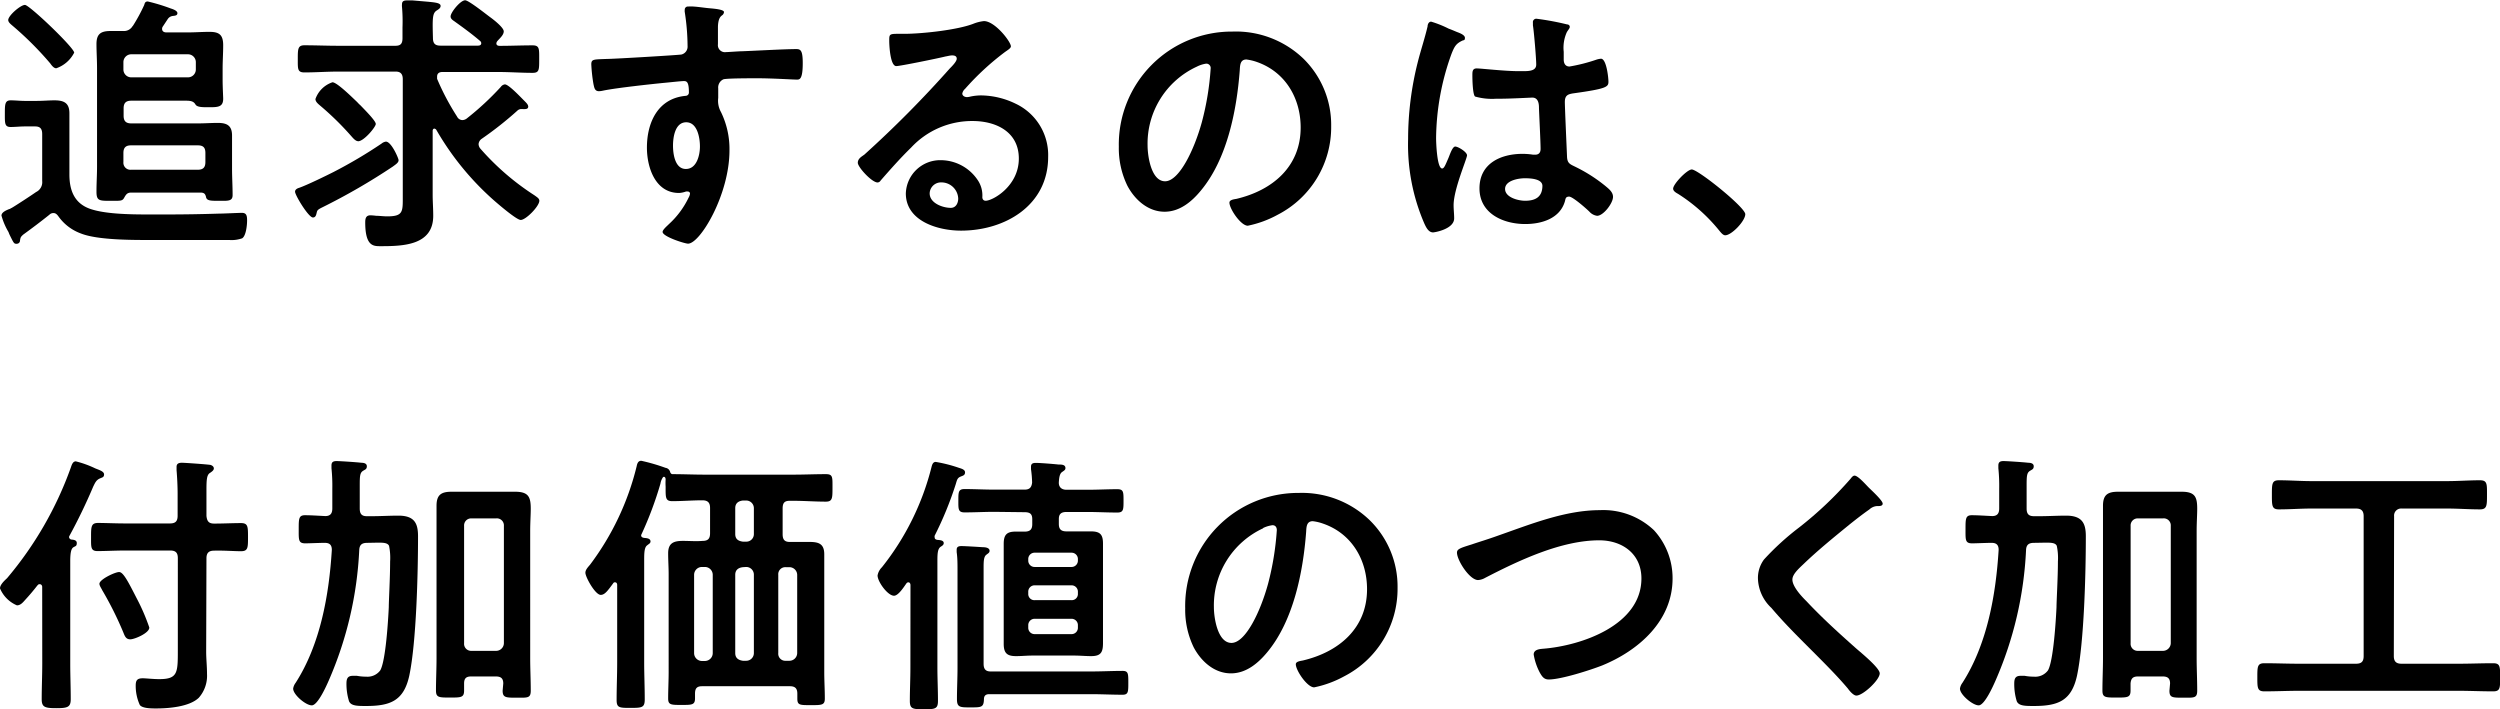 <svg xmlns="http://www.w3.org/2000/svg" viewBox="0 0 355.53 100.87"><title>アセット 6</title><g id="レイヤー_2" data-name="レイヤー 2"><g id="レイヤー_1-2" data-name="レイヤー 1"><path d="M2.85,34.17c0,.27-.16.5-.51.5s-.39-.11-.9-1.13A4.35,4.35,0,0,1,1.21,33a9.41,9.41,0,0,1-1-2.34c0-.5.75-.78,1.1-.93.11,0,.23-.12.35-.16.54-.31,2.81-1.79,3.47-2.26A1.55,1.55,0,0,0,6,25.74V19.07c0-.78-.31-1.09-1-1.09H3.51c-.66,0-1.33.08-2,.08-.86,0-.82-.55-.82-1.87s0-1.92.82-1.92c.7,0,1.37.08,2,.08H5.23c.85,0,1.71-.08,2.53-.08,1.37,0,2.11.4,2.11,1.84,0,1.09,0,2.14,0,3.23V24.8c0,2.27.7,4.14,3,4.92,2.07.7,5.38.78,8.19.78h2.54q3.74,0,7.49-.12c.66,0,2.84-.11,3.31-.11.66,0,.74.42.74,1.09s-.15,2.18-.7,2.53a4.51,4.51,0,0,1-1.83.24h-.9c-3.2,0-6.4,0-9.59,0-2.77,0-8.16.07-10.65-.94a6.73,6.73,0,0,1-3.16-2.42c-.2-.27-.39-.47-.7-.47a.79.79,0,0,0-.59.24c-1.25,1-2.46,1.91-3.74,2.84C3,33.66,2.92,33.7,2.85,34.17ZM8,9.71c-.36,0-.67-.43-.86-.7A46.42,46.42,0,0,0,1.75,3.63c-.23-.2-.58-.47-.58-.78C1.17,2.22,2.92.7,3.55.7s7,6.09,7,6.79A4.51,4.51,0,0,1,8,9.71Zm10.88-6a24.15,24.15,0,0,0,1.63-3c.08-.31.16-.5.51-.5a26.31,26.31,0,0,1,3.28,1c.27.08.93.31.93.66s-.35.36-.66.4a1,1,0,0,0-.7.42l-.7,1.06a.59.59,0,0,0-.12.35c0,.39.31.51.62.51h3c1.05,0,2.07-.08,3.12-.08,1.4,0,1.95.43,1.95,1.91,0,1.09-.08,2.22-.08,3.35v1.52c0,1.13.08,2.42.08,2.73,0,1.21-.78,1.21-2.07,1.21-.9,0-1.64,0-1.87-.39s-.55-.54-1.33-.54h-7.8c-.74,0-1.09.31-1.09,1.09v1.05c0,.78.35,1.09,1.09,1.09h9.48c.94,0,1.91-.07,2.85-.07,1.28,0,2,.39,2,1.79,0,.7,0,1.44,0,2.38V24c0,1.25.08,2.49.08,3.74,0,.9-.67.82-1.91.82s-1.8,0-1.88-.59c-.11-.38-.23-.54-.66-.58h-10c-.59,0-.75.35-1,.78s-.54.39-1.91.39c-1.6,0-2,0-2-1.29s.08-2.38.08-3.59V9.75c0-1.25-.08-2.38-.08-3.47,0-1.4.55-1.87,2-1.87.59,0,1.17,0,1.8,0A1.42,1.42,0,0,0,18.88,3.67ZM17.55,9.91A1.12,1.12,0,0,0,18.64,11h8.11a1.12,1.12,0,0,0,1.1-1.09V8.81a1.12,1.12,0,0,0-1.1-1.09H18.64a1.12,1.12,0,0,0-1.09,1.09ZM29.21,21.76c0-.78-.31-1.09-1.09-1.09H18.64c-.74,0-1.09.31-1.09,1.09v1.29a1,1,0,0,0,1.09,1.09h9.48c.78,0,1.09-.35,1.09-1.09Z"/><path d="M55.89,23.67a89.71,89.71,0,0,1-10.06,5.82c-.63.31-.71.42-.78.7s-.12.74-.55.74c-.62,0-2.54-3.16-2.54-3.67,0-.31.32-.47.55-.54,1.05-.35,3.94-1.76,5-2.3a66.7,66.7,0,0,0,6.75-4,1.25,1.25,0,0,1,.62-.28c.78,0,1.8,2.38,1.8,2.62C56.71,23.13,56.24,23.4,55.89,23.67Zm9.86-6.59a1.09,1.09,0,0,0,.63-.23,40.47,40.47,0,0,0,4.84-4.49A.84.84,0,0,1,71.8,12c.55,0,2.26,1.84,2.77,2.34.19.2.55.51.55.82s-.28.35-.47.35a.68.68,0,0,1-.28,0c-.07,0-.19,0-.31,0a.84.84,0,0,0-.5.24,49.9,49.9,0,0,1-5.07,4,1,1,0,0,0-.43.74,1.06,1.06,0,0,0,.23.62A36.31,36.31,0,0,0,76,27.77c.43.31.7.47.7.78,0,.78-1.91,2.73-2.65,2.73-.58,0-3.16-2.22-3.7-2.69a39.9,39.9,0,0,1-8.31-10.14.41.41,0,0,0-.27-.16c-.16,0-.24.16-.24.31v9.09c0,1,.08,1.95.08,3,0,4.25-4.37,4.32-7.57,4.32-1,0-2.1-.07-2.1-3.39,0-.51.08-1,.74-1a7.78,7.78,0,0,1,.82.07c.51,0,1.05.08,1.56.08,2.34,0,2.22-.7,2.22-3V11.27c0-.74-.31-1.09-1-1.09H48.13c-1.64,0-3.24.12-4.84.12-1,0-.94-.51-.94-1.91s0-1.95.94-1.95c1.6,0,3.2.07,4.84.07h8.11c.74,0,1-.31,1-1.09V3.9A23.69,23.69,0,0,0,57.17,1a1.8,1.8,0,0,1,0-.4c0-.46.31-.54.7-.54s.58,0,.82,0l1.4.12c1.68.15,2.57.19,2.57.66,0,.31-.27.47-.5.62-.67.39-.67,1.06-.59,3.94,0,.78.31,1.09,1.06,1.09h5.34c.23,0,.47-.07.47-.35a.41.41,0,0,0-.16-.31C67.08,4.8,65.83,3.9,64.58,3c-.23-.15-.5-.35-.5-.66,0-.58,1.4-2.3,2.07-2.3.5,0,3,2,3.58,2.42s1.91,1.48,1.91,2-.58,1-.89,1.36a.6.6,0,0,0-.16.35c0,.28.24.35.47.35,1.56,0,3.12-.07,4.68-.07,1,0,.94.5.94,2s0,1.91-.94,1.91c-1.6,0-3.24-.12-4.84-.12h-8c-.39,0-.74.16-.74.66,0,.12,0,.2,0,.31A35.3,35.3,0,0,0,65,16.58.87.87,0,0,0,65.75,17.08Zm-14.82,3c-.39,0-.78-.51-1-.75a41.34,41.34,0,0,0-4.33-4.25c-.31-.27-.74-.58-.74-1a3.87,3.87,0,0,1,2.42-2.38c.66,0,2.92,2.26,3.51,2.81a5.08,5.08,0,0,0,.47.47c.78.81,2.18,2.22,2.18,2.65S51.75,20.09,50.93,20.09Z"/><path d="M100.86,1.17c.93.08,2.1.2,2.1.55a.63.63,0,0,1-.23.43c-.28.19-.59.5-.63,1.63,0,.82,0,1.68,0,2.5a1,1,0,0,0,1.14,1.13c.31,0,1.83-.12,2.26-.12,1.91-.07,6.08-.31,7.76-.31.62,0,.9.24.9,2,0,2.38-.47,2.34-.86,2.34-.55,0-3.47-.19-5.66-.19-.7,0-4.33,0-4.76.15a1.27,1.27,0,0,0-.74,1.29v1.36a3.29,3.29,0,0,0,.39,2,12,12,0,0,1,1.21,5.46c0,6.28-4.17,13.26-5.89,13.26-.47,0-3.62-1-3.62-1.67,0-.32.66-.86.89-1.1a12.27,12.27,0,0,0,2.81-3.78,1.49,1.49,0,0,0,.2-.58.3.3,0,0,0-.28-.28.85.85,0,0,0-.31,0,3.54,3.54,0,0,1-.9.2C93.21,27.5,92,23.83,92,21c0-3.59,1.56-7,5.5-7.37.2,0,.47-.15.47-.47,0-1.44-.27-1.63-.7-1.63s-2.11.19-2.58.23c-2,.19-7.06.74-8.93,1.13a2.89,2.89,0,0,1-.58.08c-.63,0-.67-.55-.78-1a22.56,22.56,0,0,1-.31-2.81c0-.78.35-.7,2.26-.78,1,0,10.22-.55,10.57-.63a1.15,1.15,0,0,0,.86-1.21,32.44,32.44,0,0,0-.4-4.83,1.12,1.12,0,0,1,0-.31.44.44,0,0,1,.5-.47C98.71.86,99.92,1.09,100.86,1.17ZM95.71,20.71c0,1.17.27,3.32,1.83,3.32s2-2,2-3.2-.35-3.44-1.95-3.44S95.71,19.54,95.71,20.71Z"/><path d="M143.76,6.59c0,.27-.43.51-.86.82a37.88,37.88,0,0,0-5.66,5.23,1.19,1.19,0,0,0-.39.66c0,.31.32.51.67.51a2.17,2.17,0,0,0,.5-.08,7.3,7.3,0,0,1,1.6-.16,11.47,11.47,0,0,1,4.8,1.17,8.07,8.07,0,0,1,4.64,7.57c0,6.9-6.12,10.49-12.4,10.49-3.24,0-7.84-1.33-7.84-5.3a4.89,4.89,0,0,1,5-4.72A6.35,6.35,0,0,1,139,25.55a3.88,3.88,0,0,1,.7,2.49c0,.28.16.51.47.51,1,0,4.72-2.07,4.72-6,0-3.78-3.2-5.34-6.59-5.34A11.84,11.84,0,0,0,129.56,21c-1.52,1.48-2.93,3.08-4.33,4.68a.52.52,0,0,1-.43.27c-.82,0-2.81-2.18-2.81-2.8s.59-.9.94-1.17A155.82,155.82,0,0,0,135.06,9.75c.31-.31,1-1,1-1.4s-.35-.47-.66-.47-.7.12-.94.15c-.93.24-6.43,1.37-7,1.37-.86,0-1-2.93-1-3.59,0-.9,0-1,1.21-1h.93c2.5,0,7.61-.55,9.87-1.45A5.63,5.63,0,0,1,139.93,3C141.49,3,143.76,5.93,143.76,6.59Zm-9.87,19.35a1.61,1.61,0,0,0-1.68,1.56c0,1.4,1.87,2.06,3,2.06.75,0,1.06-.7,1.06-1.32A2.39,2.39,0,0,0,133.89,25.94Z"/><path d="M185.37,8.35a13.2,13.2,0,0,1,3.94,9.59,14,14,0,0,1-7.61,12.6,15,15,0,0,1-4.25,1.56c-1,0-2.61-2.42-2.61-3.28,0-.39.58-.47,1-.54,5.11-1.21,9.13-4.57,9.13-10.14,0-4.18-2.18-7.92-6.24-9.33a7.22,7.22,0,0,0-1.48-.35c-.9,0-.9.86-.94,1.52-.43,5.7-1.79,12.64-5.54,17.13-1.28,1.56-3,3-5.15,3-2.37,0-4.25-1.72-5.3-3.71a12.18,12.18,0,0,1-1.21-5.53A16.07,16.07,0,0,1,175.27,4.49,13.87,13.87,0,0,1,185.37,8.35ZM170.2,9.48a12.05,12.05,0,0,0-7,11.23c0,1.44.5,5.07,2.49,5.07s4.14-4.45,5.23-8.42a39.61,39.61,0,0,0,1.25-7.61.62.62,0,0,0-.63-.7A4.25,4.25,0,0,0,170.2,9.48Z"/><path d="M207.33,4.6c.31.12,1,.39,1,.78s-.16.31-.35.39c-.9.43-1.13.78-1.6,2a36,36,0,0,0-2.15,11.86c0,.62.12,4.33.86,4.33.28,0,.47-.51.86-1.41.2-.43.58-1.71,1-1.71s1.68.78,1.68,1.25-1.91,4.83-1.91,7.09c0,.63.08,1.25.08,1.87,0,1.53-2.77,2-3,2-.66,0-1-.74-1.25-1.28a28.19,28.19,0,0,1-2.3-12,44.7,44.7,0,0,1,1.37-10.92c.43-1.71,1-3.39,1.4-5.1,0-.28.16-.67.51-.67a15.1,15.1,0,0,1,2.5,1C206.62,4.29,207.09,4.52,207.33,4.6Zm15.52-1.13c.19,0,.39.12.39.35s-.24.43-.43.78a5.38,5.38,0,0,0-.43,2.77V8.46c0,.55.23,1,.82,1a24.2,24.2,0,0,0,3.9-1,3,3,0,0,1,.58-.11c.78,0,1.06,2.69,1.06,3.27,0,.74-.28,1-4.88,1.64-.86.12-1.32.27-1.32,1.25,0,.78.27,6.74.31,7.76s.47,1.09,1.32,1.52a21.93,21.93,0,0,1,4.22,2.73c.46.39,1,.82,1,1.48,0,.9-1.37,2.69-2.26,2.69a1.78,1.78,0,0,1-1.09-.58c-.43-.43-2.38-2.15-2.89-2.15s-.51.32-.59.63c-.7,2.49-3.31,3.27-5.65,3.27-3.12,0-6.51-1.48-6.51-5.07s3.08-4.91,6.12-4.91a9.73,9.73,0,0,1,1.52.12h.27c.55,0,.78-.32.78-.82,0-1-.19-4.68-.23-5.81,0-.39,0-1.49-.94-1.49-.31,0-3.08.16-4.64.16h-.5a8.77,8.77,0,0,1-3-.31c-.35-.24-.39-2.46-.39-3s0-1,.62-1,3.94.39,6,.39h.63c.93,0,1.83-.08,1.83-.94s-.31-4.6-.47-5.57c0-.12,0-.28,0-.39a.48.48,0,0,1,.55-.55A38.09,38.09,0,0,1,222.85,3.47Zm-6,21.88c-.89,0-2.81.31-2.81,1.52s1.88,1.68,2.85,1.68c1.48,0,2.46-.55,2.46-2.15C219.3,25.39,217.54,25.35,216.8,25.35Z"/><path d="M240.59,24.1c.9,0,7.61,5.39,7.61,6.36s-1.95,3-2.85,3c-.31,0-.58-.35-.78-.58a24.2,24.2,0,0,0-5.93-5.31c-.27-.15-.7-.39-.7-.74C237.94,26.17,239.93,24.1,240.59,24.1Z"/><path d="M6,83.47c0-.19-.12-.39-.35-.39s-.2.08-.32.16c-.54.7-1.13,1.4-1.75,2.07-.31.35-.66.78-1.17.78A4.51,4.51,0,0,1,0,83.67c0-.51.62-1.09,1-1.44a50.89,50.89,0,0,0,9.08-15.76c.12-.35.27-.86.7-.86a14.34,14.34,0,0,1,2.77,1c.59.24,1.25.43,1.25.86s-.31.43-.54.55c-.59.23-.74.66-1,1.17a78.57,78.57,0,0,1-3.43,7.1s0,.08,0,.15.12.24.27.28.82,0,.82.5-.23.43-.51.63-.42.74-.42,1.95V94.36c0,1.67.07,3.35.07,5.07,0,1.13-.43,1.28-2.06,1.28s-2.07-.15-2.07-1.28c0-1.72.08-3.4.08-5.07Zm23.32,9.21c0,1,.12,2.1.12,3.16a4.73,4.73,0,0,1-1.17,3.39c-1.33,1.29-4.29,1.52-6.09,1.52-.62,0-1.95,0-2.3-.5a6.51,6.51,0,0,1-.58-2.74c0-.74.19-1.05,1-1.05.47,0,1.48.12,2.34.12,2.65,0,2.65-.9,2.65-4.14V79.38c0-.78-.31-1.09-1.09-1.09H17.82c-1.36,0-2.8.08-3.94.08-1,0-.93-.55-.93-2s0-2,1-2,2.54.07,3.9.07h6.32c.78,0,1.09-.31,1.09-1.09V70.25c0-1.17-.07-2.42-.15-3.39,0-.16,0-.31,0-.47,0-.51.39-.58.78-.58s3.67.23,4.06.31c.23.08.46.23.46.5s-.31.47-.54.63c-.47.27-.51,1-.51,2.46v3.66c.08.78.35,1.09,1.09,1.09,1.33,0,2.65-.07,3.82-.07,1,0,1,.5,1,2s0,2-1,2-2.49-.12-3.82-.08c-.74,0-1.09.31-1.09,1.09ZM18.53,90.92c-.63,0-.78-.46-1-1a48.55,48.55,0,0,0-3-6c-.12-.27-.39-.62-.39-.9,0-.62,2.22-1.67,2.8-1.67s1.25,1.29,2.5,3.74a28.62,28.62,0,0,1,1.79,4.14C21.29,90,19.15,90.92,18.53,90.92Z"/><path d="M52.22,77.2c-.74,0-1.09.27-1.13,1a52.49,52.49,0,0,1-4.33,18.56c-.31.71-1.56,3.55-2.42,3.55s-2.65-1.52-2.65-2.38a1.8,1.8,0,0,1,.35-.82c3.51-5.46,4.76-12.51,5.15-18.91,0-.7-.31-1-1-1s-2.27.07-2.77.07c-1,0-.94-.5-.94-2s0-2,.9-2,2,.08,2.88.12c.74,0,1-.39,1-1.09V69.51a24.42,24.42,0,0,0-.12-2.92V66.2c0-.51.27-.63.74-.63s2.89.16,3.51.24c.31,0,.78.07.78.5s-.27.47-.51.63c-.46.27-.5.7-.5,2.06v3.32c0,.78.31,1.09,1,1.09h.66c1.29,0,2.58-.08,3.83-.08,2.3,0,2.8,1.1,2.8,2.93,0,5.19-.23,15-1.24,19.81-.78,3.59-2.7,4.33-6.13,4.33-1.25,0-2.18,0-2.45-.7a8.37,8.37,0,0,1-.36-2.46c0-.66.12-1.13.9-1.13.16,0,.39,0,.59,0a7,7,0,0,0,1.32.12,2.25,2.25,0,0,0,2-.9c.78-1.37,1.13-7.22,1.21-9,0-.86.19-4.17.19-6.47a8.46,8.46,0,0,0-.15-2.23c-.2-.43-.78-.46-1.56-.46Zm19.35,20c0-.74-.35-1-1.06-1H67c-.7,0-1,.27-1,1,0,.35,0,.67,0,1,0,1-.43,1-2,1s-2,0-2-1c0-1.52.08-3.08.08-4.64V75.52c0-1.21,0-2.38,0-3.59,0-1.56.66-2,2.14-2,.86,0,1.72,0,2.54,0h4c.82,0,1.67,0,2.49,0,1.91,0,2.23.74,2.23,2.42,0,.86-.08,1.91-.08,3.2V93.61c0,1.53.08,3.09.08,4.61,0,1.09-.47,1-2,1s-2,0-2-1Zm-1-4.64a1.11,1.11,0,0,0,1.09-1.09V74.78a1,1,0,0,0-1.09-1.06H67a1,1,0,0,0-1,1.06V91.47a1,1,0,0,0,1,1.09Z"/><path d="M91.18,76.14c0,.24.2.31.39.35s.94,0,.94.51c0,.27-.24.35-.47.55-.39.27-.43,1-.43,2.06V94.2c0,1.76.08,3.51.08,5.26,0,1.17-.39,1.21-2,1.21s-2,0-2-1.13c0-1.79.08-3.55.08-5.34v-11c0-.2-.08-.39-.31-.39a.28.28,0,0,0-.27.16c-.74,1-1.17,1.63-1.76,1.63-.78,0-2.18-2.53-2.18-3.15,0-.43.39-.82.66-1.14a38.38,38.38,0,0,0,6.63-14c.08-.39.2-.78.66-.78a26.74,26.74,0,0,1,3.44,1,.79.79,0,0,1,.66.58.46.46,0,0,0,.27.32c1.56,0,3.12.07,4.68.07h12.56c1.56,0,3.08-.07,4.64-.07,1,0,.94.42.94,1.91s0,2-.94,2c-1.56,0-3.08-.12-4.64-.12h-.51c-.74,0-1,.31-1,1.09v3.67c0,.74.27,1.09,1,1.09.94,0,1.88,0,2.81,0,1.33,0,2.11.27,2.11,1.76,0,1,0,2,0,3V95.6c0,1.25.08,2.5.08,3.75,0,.93-.43.93-2,.93s-1.91,0-1.91-.93v-.7c0-.75-.32-1.06-1.06-1.06H99.84c-.74,0-1,.31-1,1.06v.66c0,.94-.43.94-1.91.94s-1.91,0-1.91-.9c0-1.25.07-2.54.07-3.82V81.68c0-1-.07-2-.07-3,0-1.45.78-1.76,2.1-1.76.94,0,1.87.08,2.81,0,.78,0,1.05-.35,1.05-1.09V72.24c0-.74-.31-1.09-1.09-1.09-1.44,0-2.85.12-4.29.12-1,0-.94-.55-.94-2.07a7.79,7.79,0,0,1,0-1c0-.31-.15-.39-.23-.39s-.08,0-.16.08a2.25,2.25,0,0,0-.35.9A50.61,50.61,0,0,1,91.22,76,.31.31,0,0,0,91.18,76.14ZM100.27,94a1.12,1.12,0,0,0,1.09-1.1V81.72a1.12,1.12,0,0,0-1.09-1.09H99.8a1.12,1.12,0,0,0-1.09,1.09V92.87A1.12,1.12,0,0,0,99.8,94Zm6.94-21.73a1.09,1.09,0,0,0-1.09-1.09h-.47c-.7.08-1.09.43-1.09,1.09v3.67c0,.7.39,1,1.09,1.09h.47a1.07,1.07,0,0,0,1.09-1.09Zm-1.56,8.39c-.7.08-1.09.43-1.09,1.09V92.87c0,.67.39,1,1.09,1.1h.47a1.09,1.09,0,0,0,1.09-1.1V81.72a1.09,1.09,0,0,0-1.09-1.09Zm7.72,1.09a1.11,1.11,0,0,0-1.09-1.09h-.54a1,1,0,0,0-1.06,1.09V92.87a1,1,0,0,0,1.06,1.1h.54a1.11,1.11,0,0,0,1.09-1.1Z"/><path d="M129.48,83.2c0-.16-.08-.39-.31-.39a.37.37,0,0,0-.27.16c-.36.5-1.14,1.75-1.76,1.75-.9,0-2.34-2-2.34-2.88a2.17,2.17,0,0,1,.62-1.17,37.51,37.51,0,0,0,7.06-14.28c.08-.31.2-.7.59-.7a20.25,20.25,0,0,1,3.24.82c.31.11.93.23.93.66s-.31.47-.58.59c-.51.19-.55.46-.74,1.09a49.54,49.54,0,0,1-3,7.33.51.51,0,0,0,0,.24c0,.23.16.31.35.35s.94,0,.94.46c0,.28-.23.39-.47.55-.39.31-.43.94-.43,2V94.94c0,1.6.08,3.16.08,4.72,0,1.13-.35,1.21-2,1.21s-2-.08-2-1.21c0-1.56.08-3.12.08-4.72ZM138,100.6c-1.48,0-1.91,0-1.91-1.17,0-1.49.08-3,.08-4.45V81.13c0-.89,0-1.79-.12-2.61,0-.12,0-.23,0-.35,0-.43.31-.51.67-.51.58,0,2.45.12,3.08.16.35,0,.93.08.93.51,0,.27-.19.35-.43.54-.39.27-.42.86-.42,1.91V94.39c0,.78.31,1.1,1,1.1h14.31c1.48,0,3-.08,4.45-.08.82,0,.82.39.82,1.68s0,1.71-.82,1.71c-1.48,0-3-.08-4.45-.08H140.67c-.46,0-.74.2-.74.71C139.89,100.6,139.58,100.6,138,100.6Zm3.4-27.81c-1.41,0-2.81.08-4.22.08-.93,0-.89-.47-.89-1.68s0-1.64.89-1.64c1.41,0,2.81.08,4.22.08h4.29c.7,0,1-.27,1.09-1a16,16,0,0,0-.16-1.91v-.35c0-.47.31-.54.7-.54.59,0,2.5.15,3.2.23.43,0,1,0,1,.51,0,.27-.2.35-.51.58s-.39.78-.43,1.41.31,1.09,1.09,1.09h3c1.41,0,2.81-.08,4.22-.08.89,0,.89.39.89,1.64s0,1.68-.89,1.68c-1.41,0-2.81-.08-4.22-.08h-3c-.78,0-1.09.31-1.09,1v.7c0,.74.31,1.06,1.09,1.06h1.13c.78,0,1.56,0,2.34,0,1.33,0,1.72.46,1.72,1.75,0,.9,0,1.8,0,2.65v8.9c0,.85,0,1.71,0,2.57,0,1.29-.27,1.87-1.68,1.87-.78,0-1.6-.08-2.38-.08h-6c-.78,0-1.52.08-2.3.08-1.25,0-1.76-.39-1.76-1.75,0-.9,0-1.8,0-2.69V80c0-.85,0-1.75,0-2.65,0-1.25.39-1.75,1.68-1.75.43,0,.9,0,1.32,0,.78,0,1.06-.35,1.06-1.06v-.7c0-.74-.31-1-1.09-1Zm11.89,6.75a.9.9,0,0,0-.93-.94h-5.19a.9.9,0,0,0-.94.94v.15a.9.9,0,0,0,.94.94h5.19a.9.9,0,0,0,.93-.94Zm-7.06,4.91a.87.87,0,0,0,.94.9h5.19a.87.87,0,0,0,.93-.9v-.27a.9.9,0,0,0-.93-.94h-5.19a.9.9,0,0,0-.94.94Zm0,4.8a.9.9,0,0,0,.94.93h5.19a.9.9,0,0,0,.93-.93v-.32a.9.9,0,0,0-.93-.93h-5.19a.9.9,0,0,0-.94.93Z"/><path d="M194.81,74a13.2,13.2,0,0,1,3.94,9.59,14,14,0,0,1-7.61,12.6,15.09,15.09,0,0,1-4.25,1.56c-1,0-2.61-2.42-2.61-3.28,0-.39.58-.46,1-.54,5.11-1.21,9.13-4.57,9.13-10.14,0-4.18-2.19-7.92-6.24-9.32a6.62,6.62,0,0,0-1.48-.35c-.9,0-.9.85-.94,1.52-.43,5.69-1.8,12.63-5.54,17.12-1.29,1.56-3,3-5.15,3-2.38,0-4.25-1.72-5.3-3.7a12.22,12.22,0,0,1-1.21-5.54A16.07,16.07,0,0,1,184.71,70.1,13.87,13.87,0,0,1,194.81,74Zm-15.18,1.13a12.08,12.08,0,0,0-7,11.23c0,1.44.51,5.07,2.5,5.07S179.25,87,180.34,83a40.38,40.38,0,0,0,1.24-7.61c0-.39-.19-.7-.62-.7A4.39,4.39,0,0,0,179.63,75.09Z"/><path d="M213.13,76.14c4.57-1.6,9.48-3.59,14.4-3.59a10.48,10.48,0,0,1,7.68,2.85,10.08,10.08,0,0,1,2.65,6.86c0,6-4.76,10.22-10,12.37-1.68.66-5.85,2-7.61,2-.66,0-.93-.39-1.25-.94a8.33,8.33,0,0,1-.89-2.61c0-.7.82-.78,1.32-.82,5.46-.43,14-3.35,14-10,0-3.47-2.69-5.42-6-5.42-5.42,0-11.47,2.88-16.23,5.34a2.26,2.26,0,0,1-1,.31c-1.21,0-3-2.81-3-3.9,0-.51.47-.66,2.11-1.17C210.29,77.08,211.5,76.73,213.13,76.14Z"/><path d="M267.74,71.62c0,.39-.55.35-.82.35a1.75,1.75,0,0,0-1.06.47c-1,.7-1.95,1.44-2.92,2.22-2.19,1.79-4.41,3.59-6.44,5.54-.74.7-1.6,1.48-1.6,2.22,0,1,1.29,2.38,2,3.08,2.23,2.38,4.65,4.57,7.06,6.71.67.59,3.36,2.77,3.36,3.55,0,.94-2.38,3.16-3.32,3.16-.43,0-1-.7-1.21-1-1.48-1.75-3.12-3.39-4.72-5-2.1-2.1-4.25-4.21-6.16-6.47A5.94,5.94,0,0,1,250,82.26a4.41,4.41,0,0,1,.86-2.69,37.59,37.59,0,0,1,5-4.56,53,53,0,0,0,7.29-6.9c.16-.2.35-.47.59-.47.5,0,1.64,1.33,2.07,1.75S267.74,71.19,267.74,71.62Z"/><path d="M289.26,77.2c-.74,0-1.09.27-1.13,1a52.28,52.28,0,0,1-4.33,18.56c-.31.71-1.56,3.55-2.41,3.55s-2.66-1.52-2.66-2.38a1.8,1.8,0,0,1,.35-.82c3.51-5.46,4.76-12.51,5.15-18.91,0-.7-.31-1-1-1s-2.26.07-2.77.07c-1,0-.94-.5-.94-2s0-2,.9-2,1.95.08,2.89.12c.74,0,1-.39,1-1.09V69.51a24.42,24.42,0,0,0-.12-2.92V66.2c0-.51.28-.63.74-.63s2.89.16,3.51.24c.32,0,.78.07.78.5s-.27.47-.5.63c-.47.27-.51.7-.51,2.06v3.32c0,.78.31,1.09,1.05,1.09H290c1.28,0,2.57-.08,3.82-.08,2.3,0,2.81,1.1,2.81,2.93,0,5.19-.24,15-1.25,19.81-.78,3.59-2.69,4.33-6.13,4.33-1.24,0-2.18,0-2.45-.7a8.36,8.36,0,0,1-.35-2.46c0-.66.11-1.13.89-1.13.16,0,.39,0,.59,0a7.12,7.12,0,0,0,1.32.12,2.24,2.24,0,0,0,2-.9c.78-1.37,1.13-7.22,1.21-9,0-.86.2-4.17.2-6.47a8.29,8.29,0,0,0-.16-2.23c-.19-.43-.78-.46-1.56-.46Zm19.35,20c0-.74-.35-1-1.05-1h-3.51c-.71,0-1,.27-1.06,1,0,.35,0,.67,0,1,0,1-.43,1-2,1s-2,0-2-1c0-1.52.08-3.08.08-4.64V75.52c0-1.21,0-2.38,0-3.59,0-1.56.66-2,2.15-2,.85,0,1.71,0,2.53,0h4c.82,0,1.68,0,2.5,0,1.91,0,2.22.74,2.22,2.42,0,.86-.08,1.91-.08,3.2V93.61c0,1.53.08,3.09.08,4.61,0,1.09-.47,1-2,1s-1.95,0-1.95-1Zm-1-4.64a1.12,1.12,0,0,0,1.1-1.09V74.78a1,1,0,0,0-1.1-1.06H304A1,1,0,0,0,303,74.78V91.47A1,1,0,0,0,304,92.56Z"/><path d="M340.43,93.3c0,.78.35,1.09,1.09,1.09h8.12c1.64,0,3.27-.07,4.91-.07,1,0,1,.46,1,2s0,2-1,2c-1.64,0-3.27-.08-4.91-.08h-22.7c-1.64,0-3.28.08-4.92.08-1,0-1-.5-1-2s0-2,1-2c1.64,0,3.28.07,4.92.07h8.11c.78,0,1.09-.31,1.09-1.09V73.41c0-.74-.31-1.09-1.09-1.09h-6.32c-1.56,0-3.08.12-4.64.12-1,0-1-.51-1-2.07s0-2.07,1-2.07c1.56,0,3.08.12,4.64.12H348c1.56,0,3.12-.12,4.68-.12,1.05,0,1,.55,1,2.07s0,2.07-1,2.07c-1.56,0-3.12-.12-4.68-.12h-6.44a1,1,0,0,0-1.09,1.09Z"/></g></g></svg>
